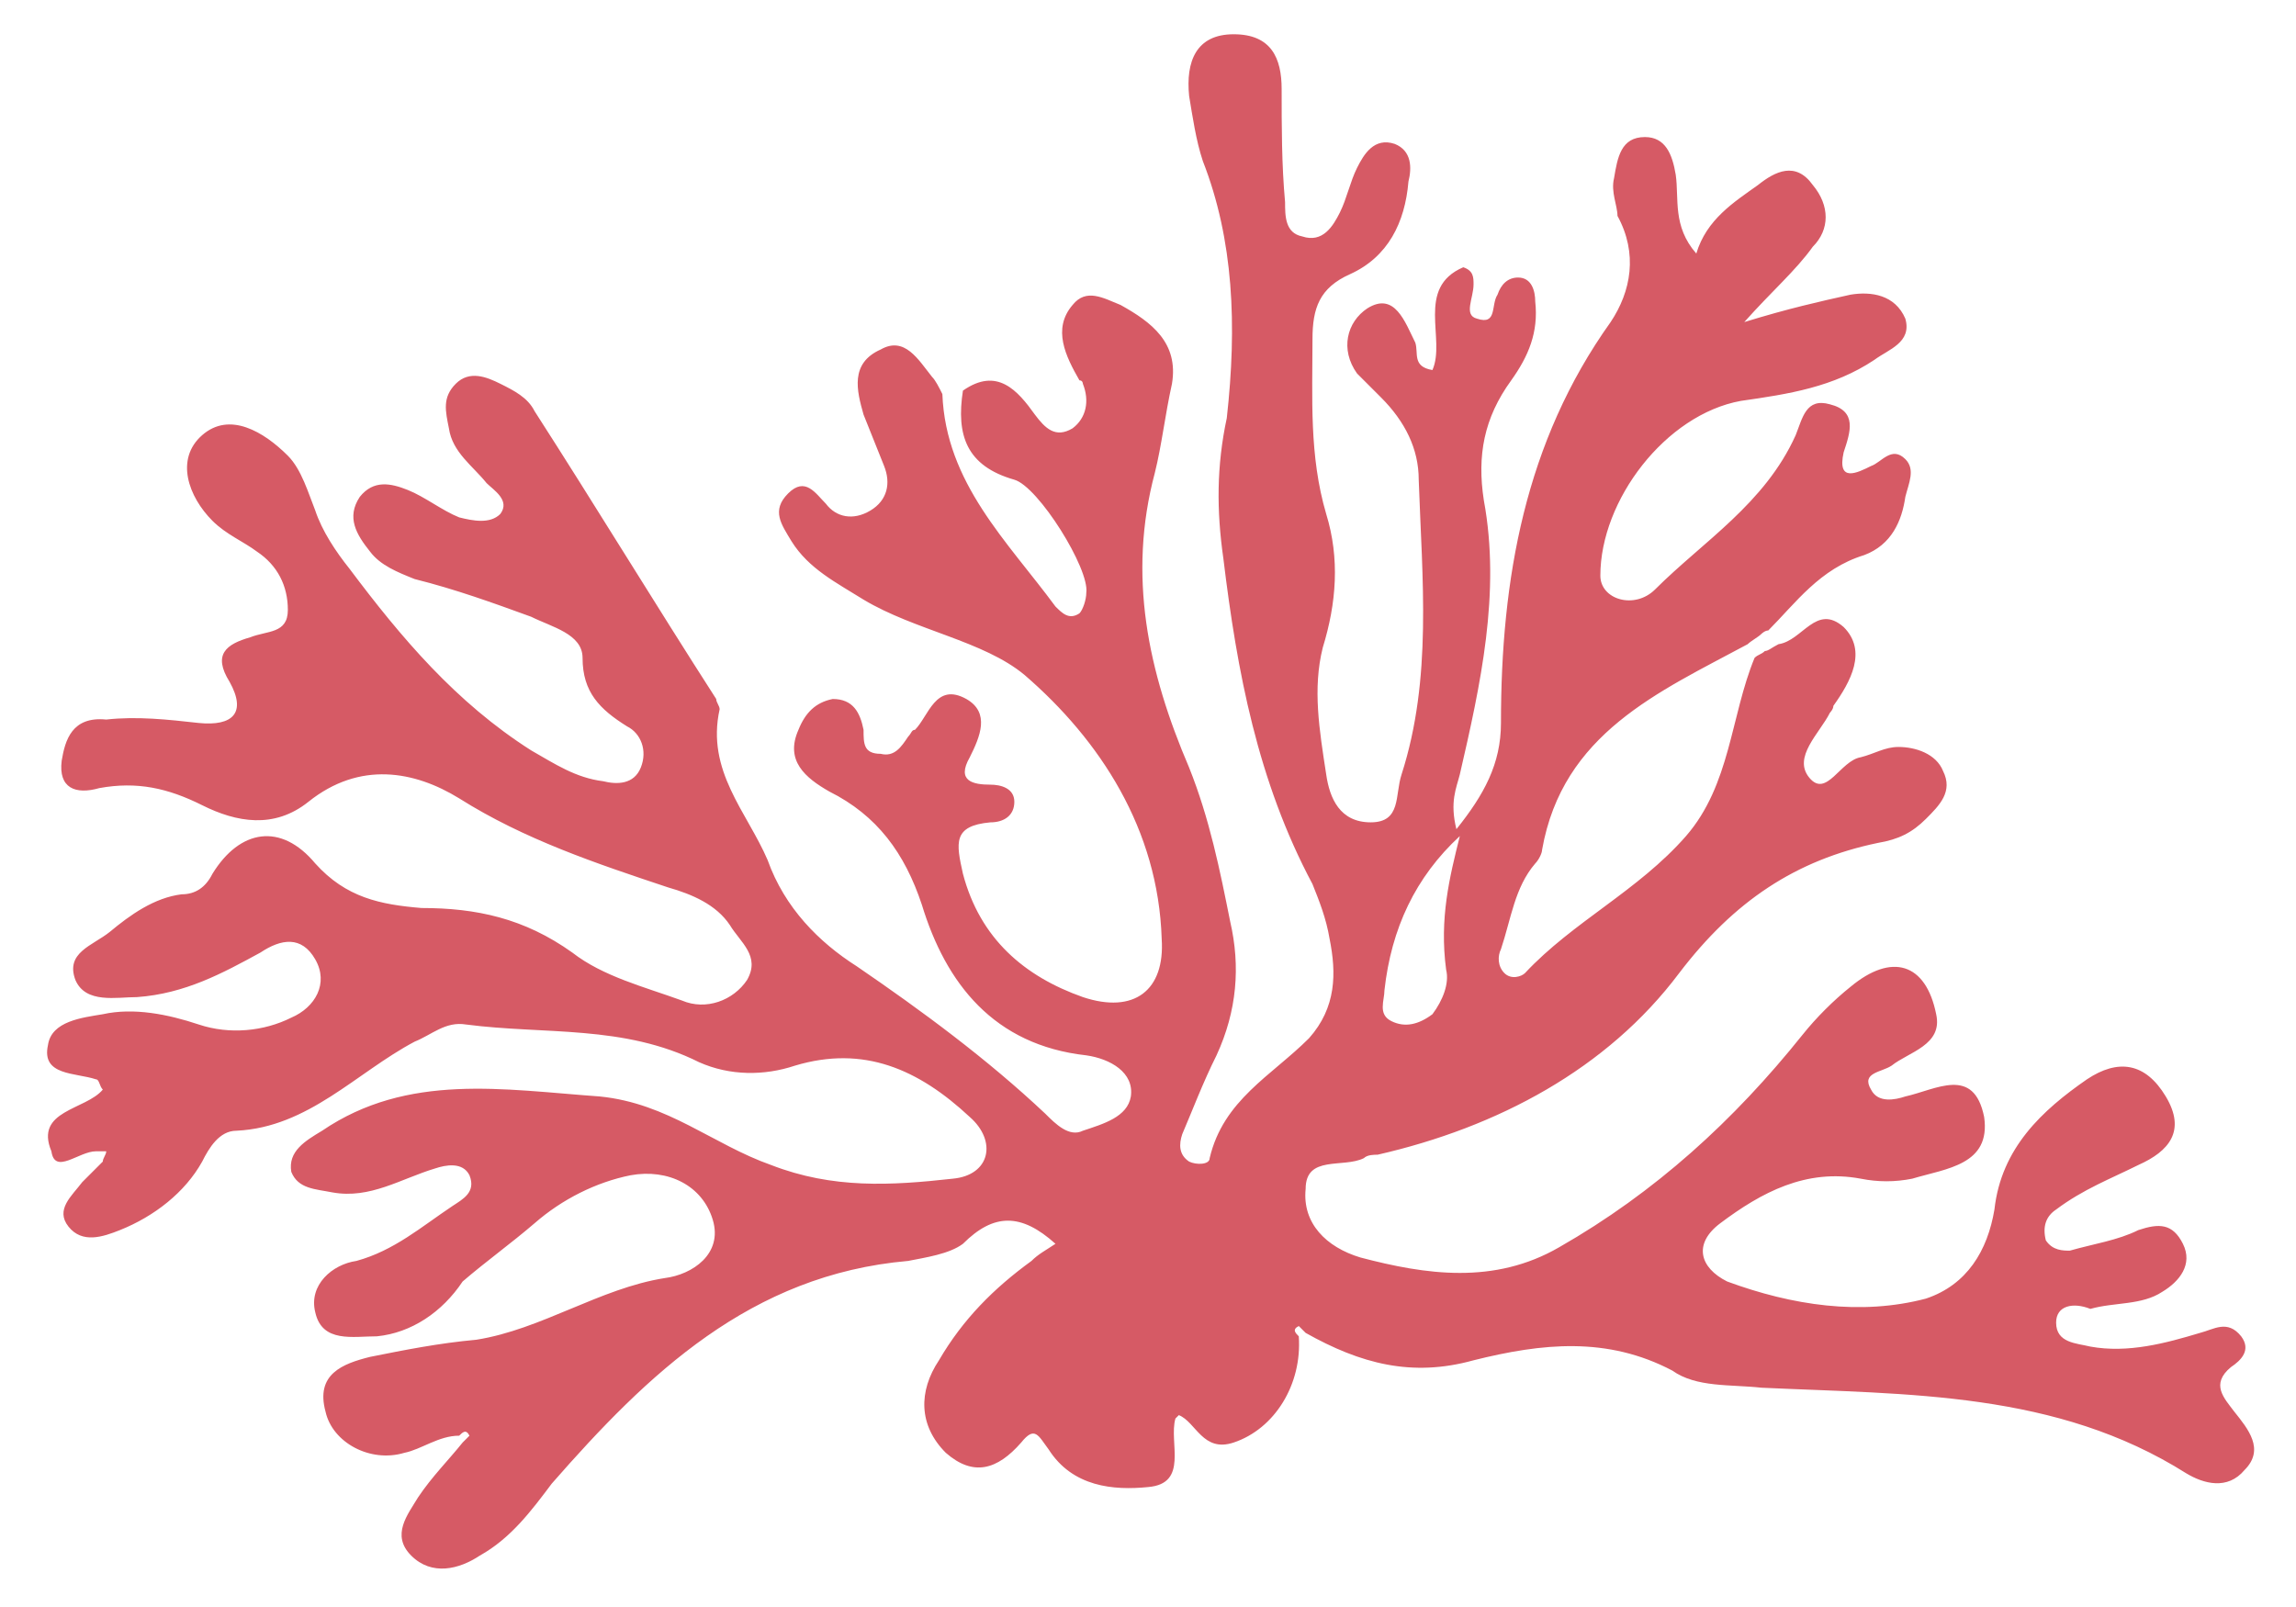 <?xml version="1.0" encoding="utf-8"?>
<!-- Generator: Adobe Illustrator 19.2.0, SVG Export Plug-In . SVG Version: 6.00 Build 0)  -->
<svg version="1.1" id="coral" xmlns="http://www.w3.org/2000/svg" xmlns:xlink="http://www.w3.org/1999/xlink" x="0px" y="0px"
	 viewBox="0 0 67 46.9" style="enable-background:new 0 0 67 46.9;" xml:space="preserve">
<style type="text/css">
	.st0{fill:#D65A65;}
</style>
<g>
	<path class="st0" d="M51.9,18.8c0.7-0.1,1.1-1.2,1.9-0.5c0.7,0.7,0.2,1.6-0.3,2.3c0,0.1-0.1,0.2-0.1,0.2c-0.3,0.6-1.1,1.3-0.6,1.9
		c0.5,0.6,0.9-0.5,1.5-0.6c0.4-0.1,0.7-0.3,1.1-0.3c0.5,0,1.1,0.2,1.3,0.7c0.3,0.6-0.1,1-0.5,1.4c-0.4,0.4-0.8,0.6-1.4,0.7
		c-2.4,0.5-4.2,1.7-5.8,3.8c-2.1,2.8-5.3,4.5-8.8,5.3c-0.1,0-0.3,0-0.4,0.1c-0.6,0.3-1.7-0.1-1.7,0.9c-0.1,1,0.6,1.7,1.6,2
		c1.9,0.5,3.9,0.8,5.8-0.3c2.8-1.6,5.1-3.7,7.1-6.2c0.4-0.5,0.9-1,1.4-1.4c1.2-1,2.2-0.7,2.5,0.8c0.2,0.9-0.8,1.1-1.3,1.5
		c-0.3,0.2-0.9,0.2-0.6,0.7c0.2,0.4,0.7,0.3,1,0.2c0.9-0.2,2-0.9,2.3,0.6c0.2,1.4-1.1,1.5-2.1,1.8c-0.5,0.1-1,0.1-1.5,0
		c-1.6-0.3-2.9,0.4-4.1,1.3c-0.8,0.6-0.6,1.3,0.2,1.7c1.9,0.7,3.9,1,5.8,0.5c1.2-0.4,1.8-1.4,2-2.6c0.2-1.8,1.4-2.9,2.7-3.8
		c0.9-0.6,1.7-0.5,2.3,0.5c0.6,1,0.1,1.6-0.8,2c-0.8,0.4-1.6,0.7-2.4,1.3c-0.3,0.2-0.4,0.5-0.3,0.9c0.2,0.3,0.5,0.3,0.7,0.3
		c0.7-0.2,1.4-0.3,2-0.6c0.6-0.2,1-0.2,1.3,0.4c0.3,0.6-0.1,1.1-0.6,1.4c-0.6,0.4-1.4,0.3-2.1,0.5C60.5,38,60,38.1,60,38.6
		c0,0.6,0.6,0.6,1,0.7c1.1,0.2,2.2-0.1,3.2-0.4c0.4-0.1,0.8-0.4,1.2,0.1c0.3,0.4,0,0.7-0.3,0.9c-0.6,0.5-0.2,0.9,0.1,1.3
		c0.4,0.5,0.9,1.1,0.3,1.7c-0.5,0.6-1.2,0.4-1.7,0.1c-3.8-2.4-8.1-2.3-12.4-2.5c-0.9-0.1-1.9,0-2.6-0.5c-1.9-1-3.8-0.8-5.8-0.3
		c-1.8,0.5-3.3,0.1-4.9-0.8c-0.1-0.1-0.2-0.2-0.2-0.2c-0.2,0.1-0.1,0.2,0,0.3c0.1,1.4-0.7,2.7-1.9,3.1c-0.9,0.3-1.1-0.6-1.6-0.8
		c-0.1,0.1-0.1,0.1-0.1,0.1c-0.2,0.7,0.4,1.9-0.8,2c-1,0.1-2.2,0-2.9-1.1c-0.3-0.4-0.4-0.7-0.8-0.2c-0.7,0.8-1.4,1-2.2,0.3
		c-0.8-0.8-0.8-1.8-0.2-2.7c0.7-1.2,1.6-2.1,2.7-2.9c0.2-0.2,0.4-0.3,0.7-0.5c-1-0.9-1.8-0.9-2.7,0c-0.4,0.3-1.1,0.4-1.6,0.5
		c-4.6,0.4-7.6,3.3-10.4,6.5c-0.6,0.8-1.2,1.6-2.1,2.1c-0.6,0.4-1.4,0.6-2,0c-0.6-0.6-0.1-1.2,0.2-1.7c0.4-0.6,0.9-1.1,1.3-1.6
		c0.1-0.1,0.2-0.2,0.2-0.2c-0.1-0.2-0.2-0.1-0.3,0c-0.6,0-1.1,0.4-1.6,0.5c-1,0.3-2.1-0.3-2.3-1.2c-0.3-1.1,0.5-1.4,1.3-1.6
		c1-0.2,2-0.4,3.1-0.5c1.9-0.3,3.6-1.5,5.5-1.8c0.8-0.1,1.7-0.7,1.4-1.7c-0.3-1-1.3-1.5-2.4-1.3c-1,0.2-2,0.7-2.8,1.4
		c-0.7,0.6-1.4,1.1-2.1,1.7C12.9,38.3,12,38.9,11,39c-0.7,0-1.6,0.2-1.8-0.7c-0.2-0.8,0.5-1.4,1.2-1.5c1.1-0.3,1.9-1,2.8-1.6
		c0.3-0.2,0.7-0.4,0.5-0.9c-0.2-0.4-0.7-0.3-1-0.2c-1,0.3-1.9,0.9-3,0.7c-0.5-0.1-1-0.1-1.2-0.6c-0.1-0.6,0.4-0.9,0.9-1.2
		c2.5-1.7,5.3-1.2,8.1-1c2,0.2,3.3,1.4,5,2c1.8,0.7,3.5,0.6,5.3,0.4c1.1-0.1,1.3-1.1,0.5-1.8c-1.5-1.4-3.1-2.1-5.1-1.5
		c-0.9,0.3-1.9,0.3-2.8-0.1c-2.2-1.1-4.5-0.8-6.8-1.1c-0.6-0.1-1,0.3-1.5,0.5c-1.7,0.9-3.1,2.5-5.2,2.6c-0.5,0-0.8,0.5-1,0.9
		c-0.5,0.9-1.4,1.6-2.4,2c-0.5,0.2-1.1,0.4-1.5-0.1c-0.4-0.5,0.1-0.9,0.4-1.3c0.2-0.2,0.4-0.4,0.6-0.6c0-0.1,0.1-0.2,0.1-0.3
		c-0.1,0-0.2,0-0.3,0c-0.5,0-1.2,0.7-1.3,0C1,32.4,2.5,32.4,3,31.8c-0.1-0.1-0.1-0.3-0.2-0.3c-0.6-0.2-1.6-0.1-1.4-1
		c0.1-0.7,1-0.8,1.6-0.9c0.9-0.2,1.9,0,2.8,0.3c0.9,0.3,1.9,0.2,2.7-0.2c0.7-0.3,1.1-1,0.7-1.7c-0.4-0.7-1-0.6-1.6-0.2
		c-1.1,0.6-2.2,1.2-3.6,1.3c-0.6,0-1.5,0.2-1.8-0.5c-0.3-0.8,0.5-1,1-1.4c0.6-0.5,1.3-1,2.1-1.1c0.4,0,0.7-0.2,0.9-0.6
		c0.8-1.3,2-1.5,3-0.3c0.9,1,1.9,1.2,3.1,1.3c1.6,0,3,0.3,4.4,1.3c0.9,0.7,2.1,1,3.2,1.4c0.7,0.3,1.5,0,1.9-0.6
		c0.4-0.7-0.2-1.1-0.5-1.6c-0.4-0.6-1.1-0.9-1.8-1.1c-2.1-0.7-4.2-1.4-6.1-2.6c-1.3-0.8-2.9-1.1-4.4,0.1c-1,0.8-2.1,0.6-3.1,0.1
		c-1-0.5-1.9-0.7-3-0.5c-0.7,0.2-1.2,0-1.1-0.8c0.1-0.6,0.3-1.3,1.3-1.2C4,20.9,4.9,21,5.8,21.1c1,0.1,1.4-0.3,0.9-1.2
		c-0.5-0.8-0.1-1.1,0.6-1.3c0.5-0.2,1.1-0.1,1.1-0.8c0-0.7-0.3-1.3-0.9-1.7c-0.4-0.3-0.9-0.5-1.3-0.9c-0.7-0.7-1.1-1.8-0.3-2.5
		c0.8-0.7,1.8-0.1,2.5,0.6c0.4,0.4,0.6,1.1,0.8,1.6c0.2,0.6,0.6,1.2,1,1.7c1.5,2,3.1,3.9,5.3,5.3c0.7,0.4,1.3,0.8,2.1,0.9
		c0.4,0.1,0.9,0.1,1.1-0.4c0.2-0.5,0-1-0.4-1.2c-0.8-0.5-1.3-1-1.3-2c0-0.7-0.9-0.9-1.5-1.2c-1.1-0.4-2.2-0.8-3.4-1.1
		c-0.5-0.2-1-0.4-1.3-0.8c-0.4-0.5-0.7-1-0.3-1.6c0.4-0.5,0.9-0.4,1.4-0.2c0.5,0.2,1,0.6,1.5,0.8c0.4,0.1,0.9,0.2,1.2-0.1
		c0.3-0.4-0.2-0.7-0.4-0.9c-0.4-0.5-1-0.9-1.1-1.6c-0.1-0.5-0.2-0.9,0.2-1.3c0.4-0.4,0.9-0.2,1.3,0c0.4,0.2,0.8,0.4,1,0.8
		c1.8,2.8,3.5,5.6,5.3,8.4c0,0.1,0.1,0.2,0.1,0.3c-0.4,1.8,0.8,3,1.4,4.4c0.5,1.4,1.5,2.4,2.6,3.1c1.9,1.3,3.8,2.7,5.5,4.3
		c0.3,0.3,0.7,0.7,1.1,0.5c0.6-0.2,1.3-0.4,1.4-1c0.1-0.7-0.6-1.1-1.3-1.2c-2.7-0.3-4.1-2.1-4.8-4.4c-0.5-1.5-1.3-2.6-2.7-3.3
		c-0.7-0.4-1.3-0.9-0.9-1.8c0.2-0.5,0.5-0.8,1-0.9c0.6,0,0.8,0.4,0.9,0.9c0,0.4,0,0.7,0.5,0.7c0.4,0.1,0.6-0.2,0.8-0.5
		c0.1-0.1,0.1-0.2,0.2-0.2c0.4-0.4,0.6-1.4,1.5-0.9c0.7,0.4,0.4,1.1,0.1,1.7c-0.4,0.7,0.1,0.8,0.6,0.8c0.3,0,0.7,0.1,0.7,0.5
		c0,0.4-0.3,0.6-0.7,0.6c-1.1,0.1-1,0.6-0.8,1.5c0.5,1.9,1.8,3,3.5,3.6c1.5,0.5,2.4-0.2,2.3-1.7c-0.1-3.2-1.8-5.8-4-7.7
		c-1.2-1-3.2-1.3-4.7-2.2c-0.8-0.5-1.6-0.9-2.1-1.7c-0.3-0.5-0.6-0.9-0.1-1.4c0.5-0.5,0.8,0,1.1,0.3c0.3,0.4,0.8,0.5,1.3,0.2
		c0.5-0.3,0.6-0.8,0.4-1.3c-0.2-0.5-0.4-1-0.6-1.5c-0.2-0.7-0.4-1.5,0.5-1.9c0.7-0.4,1.1,0.3,1.5,0.8c0.1,0.1,0.2,0.3,0.3,0.5
		c0.1,2.6,1.9,4.3,3.3,6.2c0.2,0.2,0.4,0.4,0.7,0.2c0.1-0.1,0.2-0.4,0.2-0.6c0.1-0.7-1.4-3.1-2.1-3.3c-1.4-0.4-1.7-1.3-1.5-2.6
		c1-0.7,1.6,0,2.1,0.7c0.3,0.4,0.6,0.7,1.1,0.4c0.4-0.3,0.5-0.8,0.3-1.3c0,0,0-0.1-0.1-0.1c-0.4-0.7-0.8-1.5-0.2-2.2
		c0.4-0.5,0.9-0.2,1.4,0c0.9,0.5,1.7,1.1,1.5,2.3c-0.2,0.9-0.3,1.8-0.5,2.6c-0.8,3-0.2,5.8,1,8.6c0.6,1.5,0.9,3,1.2,4.5
		c0.3,1.3,0.2,2.6-0.4,3.9c-0.4,0.8-0.7,1.6-1,2.3c-0.1,0.3-0.1,0.6,0.2,0.8c0.2,0.1,0.6,0.1,0.6-0.1c0.4-1.7,1.8-2.4,2.9-3.5
		c0.8-0.9,0.8-1.9,0.6-2.9c-0.1-0.6-0.3-1.1-0.5-1.6c-1.6-3-2.2-6.2-2.6-9.5c-0.2-1.4-0.2-2.7,0.1-4.1C36.1,9.5,36,7,35.1,4.7
		c-0.2-0.6-0.3-1.3-0.4-1.9C34.6,1.8,34.9,1,36,1c1.1,0,1.4,0.7,1.4,1.6c0,1.1,0,2.2,0.1,3.3c0,0.4,0,0.9,0.5,1
		c0.6,0.2,0.9-0.3,1.1-0.7c0.2-0.4,0.3-0.9,0.5-1.3c0.2-0.4,0.5-0.9,1.1-0.7c0.5,0.2,0.5,0.7,0.4,1.1c-0.1,1.2-0.6,2.2-1.7,2.7
		c-0.9,0.4-1.1,1-1.1,1.9c0,1.7-0.1,3.4,0.4,5.1c0.4,1.3,0.3,2.6-0.1,3.9c-0.3,1.2-0.1,2.4,0.1,3.7c0.1,0.7,0.4,1.4,1.3,1.4
		c0.9,0,0.7-0.8,0.9-1.4c0.9-2.8,0.6-5.7,0.5-8.6c0-0.9-0.4-1.7-1.1-2.4c-0.2-0.2-0.5-0.5-0.7-0.7c-0.5-0.7-0.3-1.5,0.3-1.9
		c0.8-0.5,1.1,0.4,1.4,1c0.1,0.3-0.1,0.7,0.5,0.8c0.4-0.9-0.5-2.4,0.9-3c0.3,0.1,0.3,0.3,0.3,0.5c0,0.4-0.3,0.9,0.1,1
		c0.6,0.2,0.4-0.4,0.6-0.7c0.1-0.3,0.3-0.5,0.6-0.5c0.4,0,0.5,0.4,0.5,0.7c0.1,0.9-0.2,1.6-0.7,2.3c-0.8,1.1-1,2.2-0.8,3.5
		c0.5,2.7-0.1,5.4-0.7,8c-0.1,0.4-0.3,0.8-0.1,1.6c0.8-1,1.3-1.9,1.3-3.1c0-4.2,0.7-8.2,3.2-11.7c0.6-0.9,0.8-2,0.2-3.1
		C47.2,6,47,5.6,47.1,5.2c0.1-0.6,0.2-1.2,0.9-1.2c0.6,0,0.8,0.5,0.9,1.1c0.1,0.7-0.1,1.5,0.6,2.3c0.3-1,1.1-1.5,1.8-2
		c0.5-0.4,1.1-0.7,1.6,0c0.5,0.6,0.5,1.3,0,1.8c-0.5,0.7-1.2,1.3-2,2.2C52.2,9,53.1,8.8,54,8.6c0.6-0.1,1.3,0,1.6,0.7
		c0.2,0.7-0.5,0.9-0.9,1.2c-1.2,0.8-2.5,1-3.9,1.2c-2.2,0.4-4.1,2.9-4.1,5.1c0,0.7,1,1,1.6,0.4c1.4-1.4,3.2-2.5,4.1-4.5
		c0.2-0.5,0.3-1.1,1-0.9c0.8,0.2,0.6,0.8,0.4,1.4c-0.2,0.9,0.4,0.6,0.8,0.4c0.3-0.1,0.6-0.6,1-0.2c0.3,0.3,0.1,0.7,0,1.1
		c-0.1,0.7-0.4,1.4-1.2,1.7c-1.3,0.4-2,1.4-2.8,2.2c-0.1,0-0.2,0.1-0.2,0.1c-0.1,0.1-0.3,0.2-0.4,0.3c-2.6,1.4-5.4,2.6-6,6
		c0,0.1-0.1,0.3-0.2,0.4c-0.6,0.7-0.7,1.6-1,2.5c-0.1,0.2-0.1,0.5,0.1,0.7c0.2,0.2,0.5,0.1,0.6,0c1.4-1.5,3.3-2.4,4.7-4
		c1.3-1.5,1.3-3.5,2-5.2c0.1-0.1,0.2-0.1,0.3-0.2C51.6,19,51.7,18.9,51.9,18.8z M42.6,24.4c-1.3,1.2-2,2.7-2.2,4.5
		c0,0.3-0.2,0.7,0.2,0.9c0.4,0.2,0.8,0.1,1.2-0.2c0.3-0.4,0.5-0.9,0.4-1.3C42,26.8,42.3,25.6,42.6,24.4z"/>
</g>
</svg>
